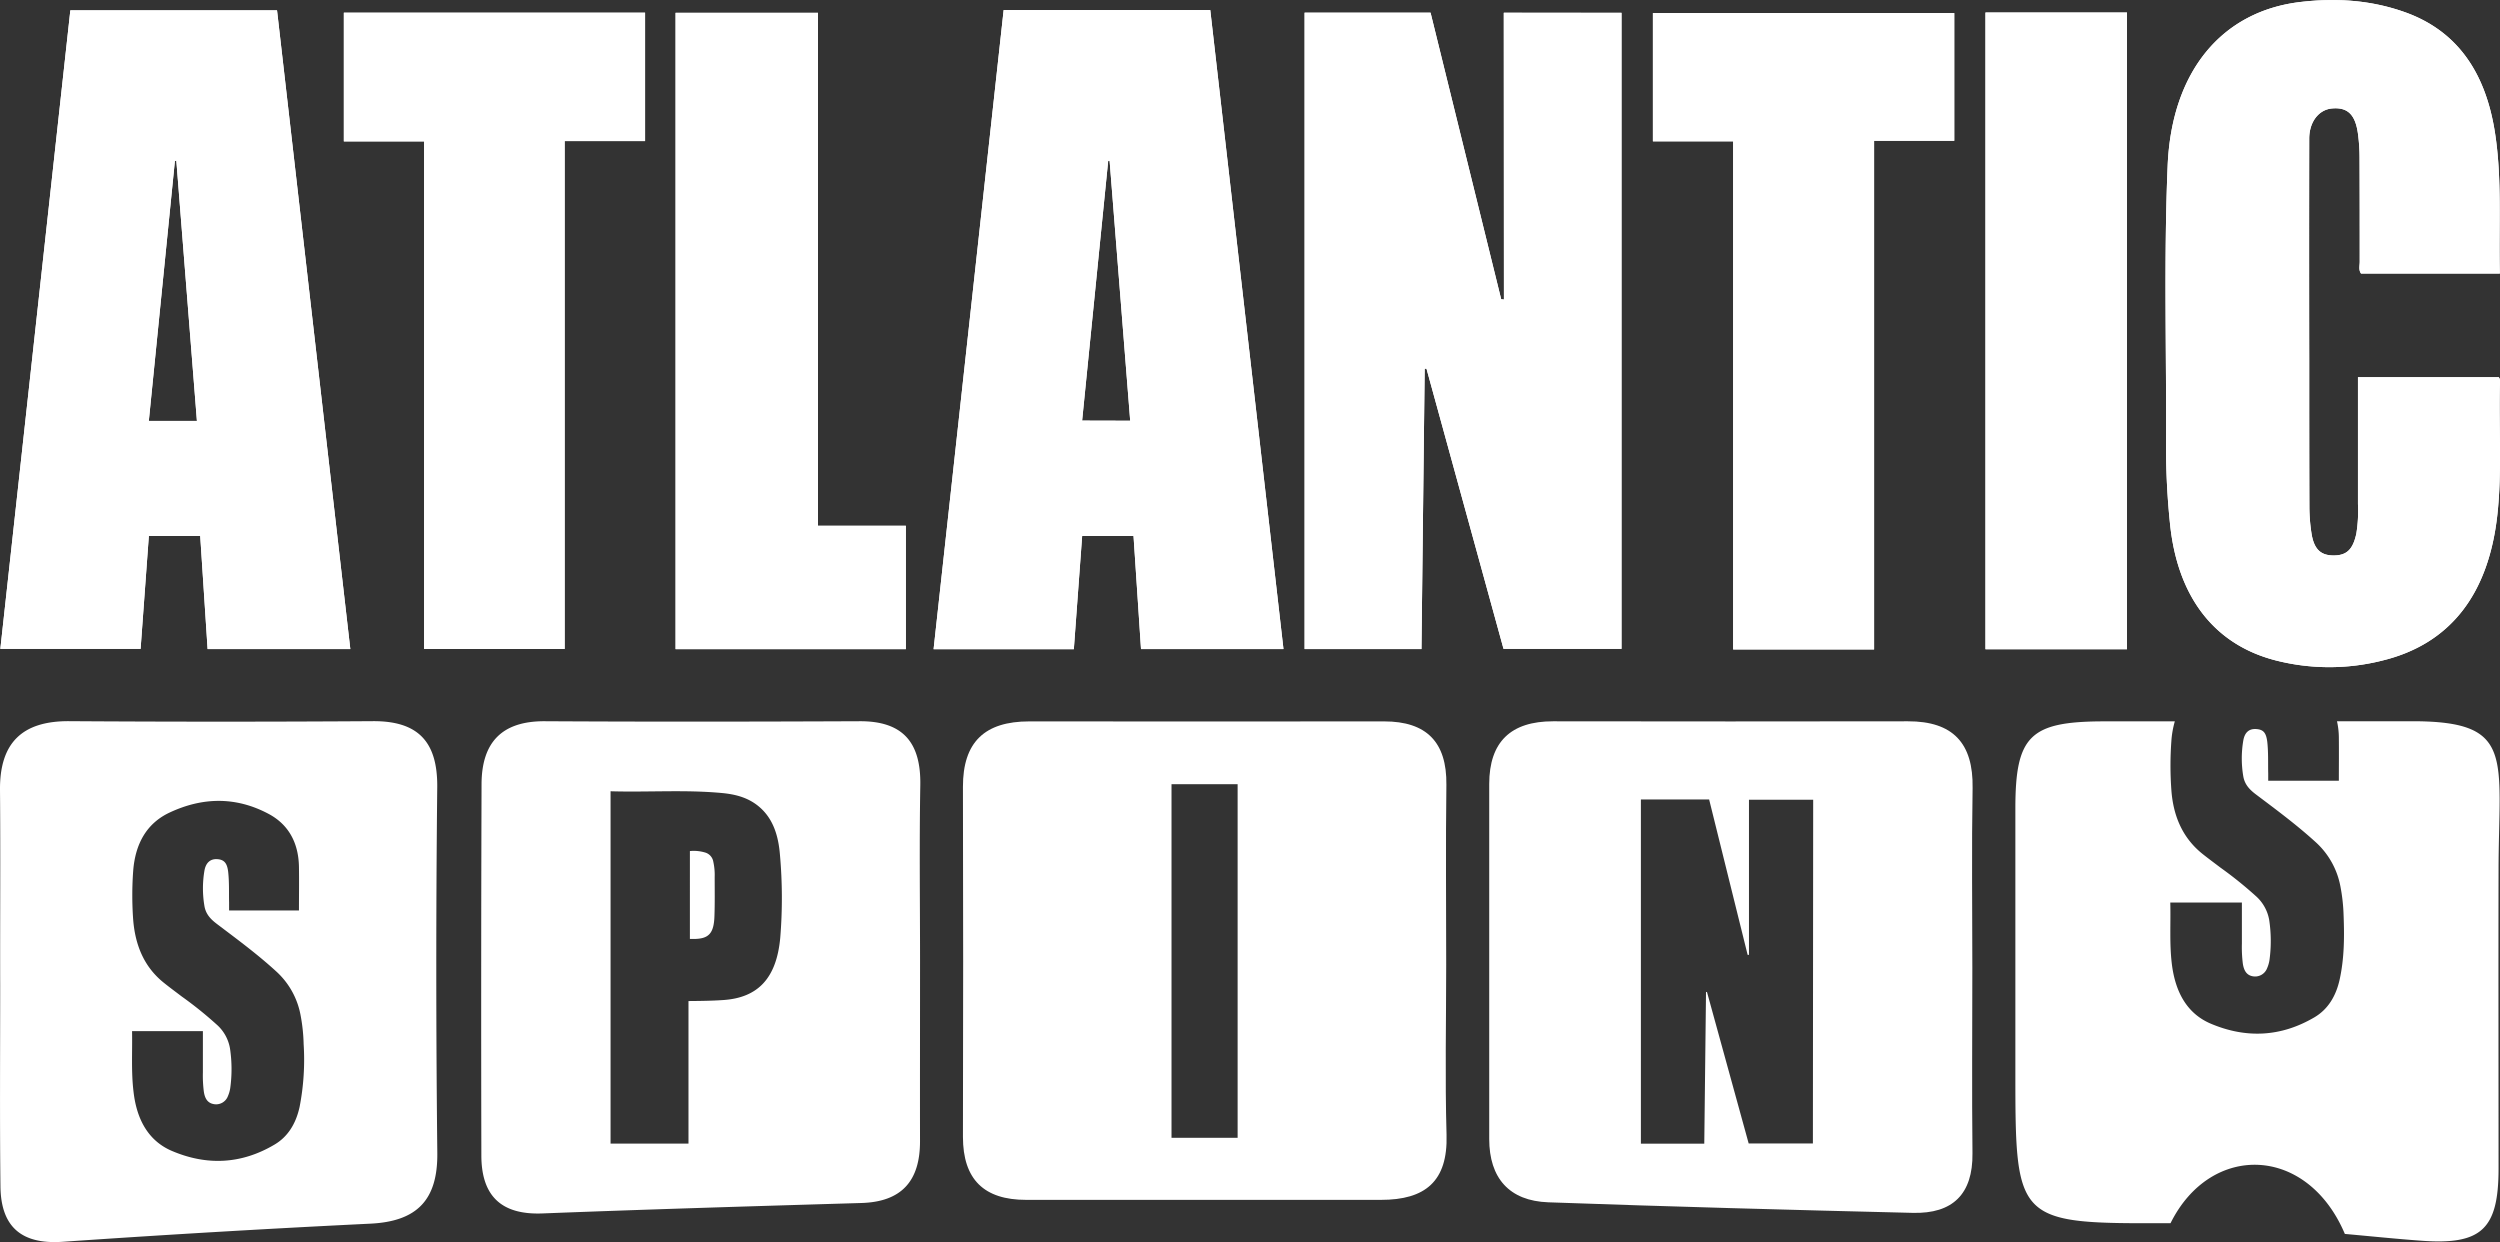<svg id="Слой_1" data-name="Слой 1" xmlns="http://www.w3.org/2000/svg" viewBox="0 0 778.63 386.87"><rect x="0" y="0" width="778.63" height="386.87" fill="#333333" stroke="none"/><defs><style>.cls-1{fill:#fff;}</style></defs><path class="cls-1" d="M-641.32,10.07c0-18.69-.18-37.39.06-56.08.17-13.34-6.24-19.75-19.36-19.75-36.85,0-73.71.07-110.56,0-13.87,0-20.68,6.44-20.65,20.4q.14,54.48,0,109c0,13.28,6.59,19.62,19.67,19.62q55.27,0,110.55,0c13.67,0,20.83-5.68,20.4-20.25C-641.71,45.33-641.32,27.69-641.32,10.07Zm-85.55,53.86c0-36.69,0-73.32,0-110.13h20.59q0,55,0,110.12Z" transform="translate(1091.74 290.44)"/><path class="cls-1" d="M-313.56-19.61c-.07,31,0,62.08,0,93.11,0,18.93-5.33,23.85-24,22.49-8-.58-15.94-1.41-23.87-2.12-11.75-27.74-41.79-28.5-54.29-3.35-48.19.19-48.33.06-48.33-47.33q0-40.93,0-81.87c0-22.56,4.56-27,27.22-27.09h11.63l10.81,0a29.54,29.54,0,0,0-1.08,6.22,105.56,105.56,0,0,0,0,15.09c.59,8.47,3.72,15.2,9.74,20,1.82,1.45,3.69,2.82,5.54,4.23a122.2,122.2,0,0,1,10.92,8.77A12.89,12.89,0,0,1-385-3.94a43.83,43.83,0,0,1,.09,12.53,10.2,10.2,0,0,1-.75,2.56,4,4,0,0,1-4.54,2.46c-1.88-.37-2.68-1.84-3-3.89a41,41,0,0,1-.3-6.27V-9.35H-415.8c.17,6.39-.28,12.68.46,18.94,1.06,9,4.79,15.68,12.19,18.81,10.94,4.62,21.77,4.16,32.25-2,4.19-2.48,6.72-6.58,7.87-11.86,1.42-6.51,1.47-13.15,1.21-19.8a56,56,0,0,0-1-9.14,24.73,24.73,0,0,0-7.54-13.61c-6-5.48-12.39-10.2-18.76-15-1.84-1.39-3.51-3-3.95-5.68a33.38,33.38,0,0,1,0-11.06c.45-2.66,1.87-3.8,4.13-3.62s3,1.28,3.35,4c.36,3.27.21,6.57.29,9.85,0,.75,0,1.49,0,2.24h22c0-4.58.05-9.06,0-13.53a24.19,24.19,0,0,0-.58-5l23.59,0C-308.42-65.78-313.49-54.72-313.56-19.61Z" transform="translate(1091.74 290.44)"/><path class="cls-1" d="M-477.45,11.08c0-18.7-.24-37.4.08-56.09.24-14-6.14-20.8-20.13-20.78q-55.28.09-110.56,0c-13.07,0-19.85,6.35-19.86,19.53q0,55.28,0,110.56c0,12.19,6.26,19.28,18.38,19.72,37.85,1.35,75.72,2.38,113.58,3.29,12.31.3,18.71-5.76,18.55-18.56C-477.62,49.53-477.45,30.3-477.45,11.08ZM-527.11,65.7h-20q-6.49-23.52-13-47.22l-.29.08c-.18,15.69-.36,31.38-.54,47.19h-19.74V-41.45h21.25q6,24.18,12,48.41l.41,0V-41.37h20Z" transform="translate(1091.74 290.44)"/><path class="cls-1" d="M-955.56-45.31c.13-14.16-6-20.62-20.09-20.52q-47.28.31-94.58,0c-14.61-.07-21.64,6.77-21.51,21.45.18,20.3,0,40.61.06,60.91,0,20.84-.16,41.68.08,62.52.14,12.51,6.43,18.16,19.38,17.27q47.91-3.31,95.89-5.65c14.54-.72,21-7.44,20.79-22.18Q-956.16,11.59-955.56-45.31Zm-42.87,99.62c-1.14,5.22-3.65,9.28-7.8,11.73-10.37,6.14-21.09,6.6-31.92,2-7.25-3.07-11-9.64-12-18.43-.76-6.26-.34-12.54-.46-18.91h22.06V43.58a39,39,0,0,0,.3,6c.3,2,1.09,3.47,3,3.84a3.93,3.93,0,0,0,4.49-2.45,10,10,0,0,0,.73-2.54,43.29,43.29,0,0,0-.09-12.4,12.77,12.77,0,0,0-4.22-7.44,119.73,119.73,0,0,0-10.81-8.68c-1.83-1.4-3.68-2.75-5.48-4.2-6-4.76-9-11.43-9.64-19.82a104.78,104.78,0,0,1,0-14.93c.63-8.77,4.34-15,11.25-18.28,10.31-4.86,20.74-5.09,31,.4,5.89,3.16,9.25,8.65,9.39,16.45.07,4.5,0,9,0,13.6h-21.76c0-.82,0-1.63,0-2.44-.07-3.18.07-6.37-.28-9.54-.31-2.74-1.22-3.83-3.33-4s-3.63,1-4.07,3.59a33,33,0,0,0,0,11c.44,2.65,2.1,4.24,3.93,5.62,6.3,4.77,12.65,9.44,18.56,14.87a24.34,24.34,0,0,1,7.41,13.28,54.93,54.93,0,0,1,1,9.23A77.1,77.1,0,0,1-998.43,54.31Z" transform="translate(1091.74 290.44)"/><path class="cls-1" d="M-869.15-17.35c0,4.12.07,8.25-.08,12.37C-869.42.25-871,1.93-875.48,2h-1.39V-25.38a12.5,12.5,0,0,1,4.88.5A3.6,3.6,0,0,1-869.57-22,19,19,0,0,1-869.15-17.35Z" transform="translate(1091.74 290.44)"/><path class="cls-1" d="M-805.19,8.71c0-18.2-.24-36.4.08-54.59.23-13.18-5.27-20-18.9-19.93-32.65.14-65.3.19-98,0-13.53-.09-19.71,6.69-19.75,19.6q-.19,57.8-.06,115.6c0,12.44,6,18.6,19,18.1,33.11-1.28,66.23-2.27,99.35-3.25,12.67-.37,18.31-7,18.27-19.3C-805.23,46.18-805.19,27.45-805.19,8.71Zm-43.54-7.09c-1.14,12.47-6.81,18.65-17.67,19.4-3.56.25-7.13.29-10.91.32v44.4h-24.27V-44c11.65.35,23.19-.53,34.71.55,4.12.39,8.18,1.37,11.64,4.34,4.31,3.69,5.94,9,6.41,14.94A152,152,0,0,1-848.73,1.62Z" transform="translate(1091.74 290.44)"/><path class="cls-1" d="M-1005.46-287.23h-64.37l-21.8,198.89h43.68c.87-11.87,1.71-23.5,2.57-35.17h16c.77,11.72,1.53,23.36,2.3,35.23h44.45Q-994.07-188-1005.46-287.23Zm-39.93,127.89c2.73-27.11,5.42-54,8.12-80.95l.45-.13c2.13,27,4.26,53.95,6.41,81.08Z" transform="translate(1091.74 290.44)"/><polygon class="cls-1" points="107.09 3.95 200.91 3.95 200.91 43.94 175.86 43.94 175.86 202.12 132.09 202.12 132.09 44.04 107.09 44.04 107.09 3.95"/><polygon class="cls-1" points="254.76 163.75 282.13 163.75 282.13 202.18 210.41 202.18 210.41 3.99 254.76 3.99 254.76 163.75"/><path class="cls-1" d="M-714.8-287.31h-64.35c-7.28,66.47-14.54,132.66-21.82,199.06h43.68c.87-11.79,1.73-23.51,2.59-35.25h16q1.18,17.72,2.33,35.21H-692Q-703.4-188-714.8-287.31Zm-39.91,127.87q4.08-40.59,8.12-80.91l.44,0,6.41,80.95Z" transform="translate(1091.74 290.44)"/><path class="cls-1" d="M-623.42-286.45h36.7V-88.34h-36.74q-12-43.56-24-87.28l-.56,0c-.33,29.05-.66,58.1-1,87.33h-36.4v-198.2h39.23q10.95,44.52,22,89.25l.85.09Z" transform="translate(1091.74 290.44)"/><polygon class="cls-1" points="514.8 4.07 608.66 4.07 608.66 43.85 583.69 43.85 583.69 202.27 539.79 202.27 539.79 44.02 514.8 44.02 514.8 4.07"/><rect class="cls-1" x="618.38" y="3.9" width="44.07" height="198.31"/><path class="cls-1" d="M-313.91-130.3c-2.72,25.1-14.83,40.5-35.93,45.61a67.4,67.4,0,0,1-33.27-.1c-19.21-5-30.58-20-32.81-42.86a229.87,229.87,0,0,1-1.2-23.9c.16-29.1-.72-58.21.5-87.29,1.22-29.25,16.79-48.16,41.54-51,10.92-1.26,21.63-.59,32.17,3.13,16.08,5.66,25.26,18.35,28.24,37.62,2.24,14.44,1.16,29,1.52,43.85h-43.23c-.82-1.1-.42-2.44-.42-3.66,0-10.82,0-21.64-.05-32.45a57.25,57.25,0,0,0-.48-7.3c-.81-6.16-3.27-8.48-8.2-8-4.1.43-7,4.24-7,9.41q-.06,34.58,0,69.15c0,15.2,0,30.4.05,45.59a55.67,55.67,0,0,0,.64,8.06c.76,5,2.84,7,6.91,7s6-1.85,7.08-6.81a44.42,44.42,0,0,0,.5-9.21c0-13.11,0-26.22,0-39.51h43.84c.69.88.38,2,.36,2.92C-313.44-156.8-312.49-143.51-313.91-130.3Z" transform="translate(1091.74 290.44)"/><path class="cls-1" d="M-586.72-286.45V-88.34h-36.74q-12-43.56-24-87.28l-.56,0c-.33,29.05-.66,58.1-1,87.33h-36.4v-198.2h39.23q10.95,44.52,22,89.25l.85.09v-89.34Z" transform="translate(1091.74 290.44)"/><path class="cls-1" d="M-1005.46-287.23h-64.37l-21.8,198.89h43.68c.87-11.87,1.71-23.5,2.57-35.17h16c.77,11.72,1.53,23.36,2.3,35.23h44.45Q-994.07-188-1005.46-287.23Zm-39.93,127.89c2.73-27.11,5.42-54,8.12-80.95l.45-.13c2.13,27,4.26,53.95,6.41,81.08Z" transform="translate(1091.74 290.44)"/><path class="cls-1" d="M-714.8-287.31h-64.35c-7.28,66.47-14.54,132.66-21.82,199.06h43.68c.87-11.79,1.73-23.51,2.59-35.25h16q1.18,17.72,2.33,35.21H-692Q-703.4-188-714.8-287.31Zm-39.91,127.87q4.08-40.59,8.12-80.91l.44,0,6.41,80.95Z" transform="translate(1091.74 290.44)"/><path class="cls-1" d="M-313.91-130.3c-2.72,25.1-14.83,40.5-35.93,45.61a67.4,67.4,0,0,1-33.27-.1c-19.21-5-30.58-20-32.81-42.86a229.87,229.87,0,0,1-1.2-23.9c.16-29.1-.72-58.21.5-87.29,1.22-29.25,16.79-48.16,41.54-51,10.92-1.26,21.63-.59,32.17,3.13,16.08,5.66,25.26,18.35,28.24,37.62,2.24,14.44,1.16,29,1.52,43.85h-43.23c-.82-1.1-.42-2.44-.42-3.66,0-10.82,0-21.64-.05-32.45a57.25,57.25,0,0,0-.48-7.3c-.81-6.16-3.27-8.48-8.2-8-4.1.43-7,4.24-7,9.41q-.06,34.58,0,69.15c0,15.2,0,30.4.05,45.59a55.67,55.67,0,0,0,.64,8.06c.76,5,2.84,7,6.91,7s6-1.85,7.08-6.81a44.42,44.42,0,0,0,.5-9.21c0-13.11,0-26.22,0-39.51h43.84c.69.88.38,2,.36,2.92C-313.44-156.8-312.49-143.51-313.91-130.3Z" transform="translate(1091.74 290.44)"/><polygon class="cls-1" points="200.91 3.95 200.91 43.94 175.86 43.94 175.86 202.12 132.09 202.12 132.09 44.04 107.09 44.04 107.09 3.95 200.91 3.95"/><polygon class="cls-1" points="608.66 4.07 608.66 43.85 583.69 43.85 583.69 202.27 539.79 202.27 539.79 44.02 514.8 44.02 514.8 4.07 608.66 4.07"/><polygon class="cls-1" points="282.13 163.75 282.13 202.18 210.41 202.18 210.41 3.99 254.76 3.99 254.76 163.75 282.13 163.75"/><rect class="cls-1" x="618.38" y="3.9" width="44.07" height="198.31"/></svg>